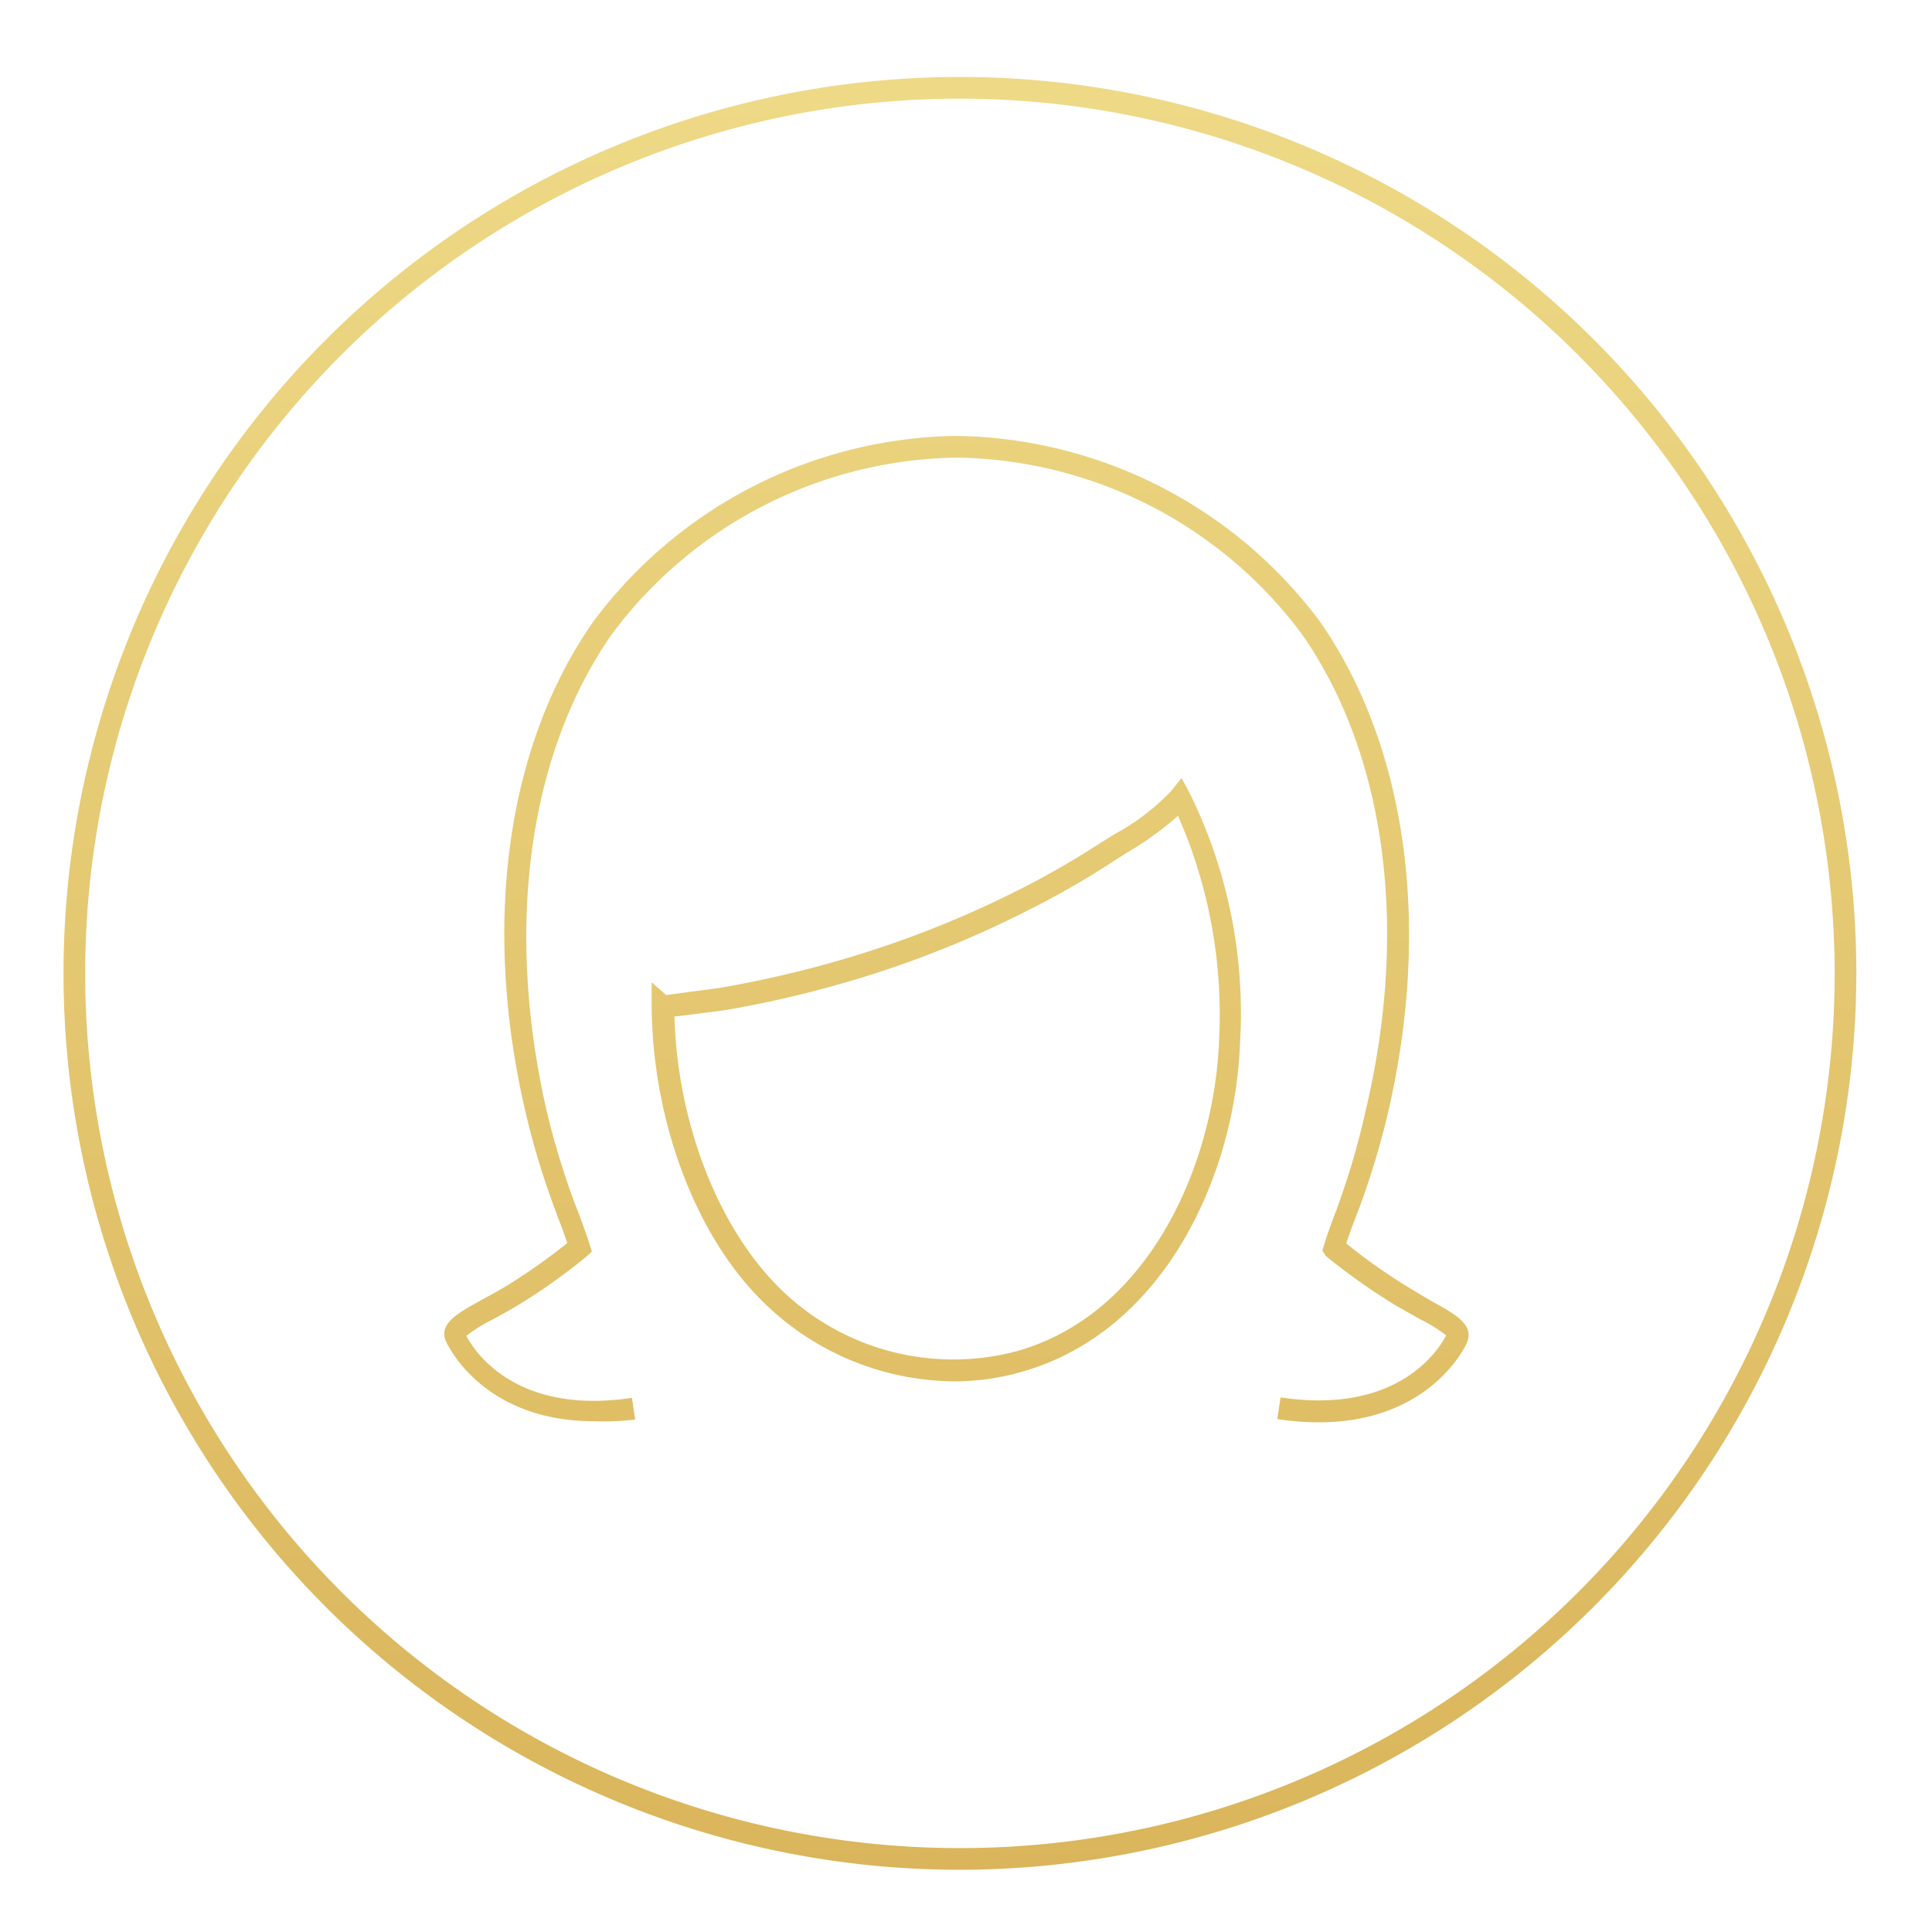 <?xml version="1.0" encoding="utf-8"?>
<svg xmlns="http://www.w3.org/2000/svg" xmlns:xlink="http://www.w3.org/1999/xlink" id="Layer_1" data-name="Layer 1" viewBox="0 0 89.12 89.12">
  <defs>
    <style>.cls-1{fill:url(#linear-gradient);}.cls-2{fill:url(#linear-gradient-2);}.cls-3{fill:url(#linear-gradient-3);}</style>
    <linearGradient id="linear-gradient" x1="44.28" y1="4.18" x2="44.28" y2="86.55" gradientUnits="userSpaceOnUse">
      <stop offset="0" stop-color="#eed986"/>
      <stop offset="1" stop-color="#dab55b"/>
    </linearGradient>
    <linearGradient id="linear-gradient-2" x1="44.13" y1="4.18" x2="44.13" y2="86.55" xlink:href="#linear-gradient"/>
    <linearGradient id="linear-gradient-3" x1="43.65" y1="4.18" x2="43.65" y2="86.55" xlink:href="#linear-gradient"/>
  </defs>
  <title>icon-woman review-gradient</title>
  <g id="Ellipse_8" data-name="Ellipse 8">
    <path class="cls-1" d="M44.28,86.25A41.35,41.35,0,1,1,85.63,44.9,41.4,41.4,0,0,1,44.28,86.25Zm0-81.7A40.35,40.35,0,1,0,84.63,44.9,40.39,40.39,0,0,0,44.28,4.55Z"/>
  </g>
  <path class="cls-2" d="M27.41,65.56c-5.23,0-6.82-3.65-6.84-3.69-.34-.81.51-1.28,1.67-1.92.33-.18.7-.38,1.09-.61a29,29,0,0,0,2.84-2c-.14-.41-.29-.82-.45-1.22l-.07-.2a36.43,36.43,0,0,1-1.38-4.5c-2.06-8.69-.93-17,3.1-22.75A21.24,21.24,0,0,1,44,20.11h.2A21.28,21.28,0,0,1,60.9,28.69c4,5.77,5.15,14.06,3.1,22.75a37.65,37.65,0,0,1-1.38,4.5l-.09.22c-.15.4-.3.8-.43,1.2a27.16,27.16,0,0,0,2.83,2L66,60c1.17.64,2,1.11,1.67,1.92,0,.05-2,4.56-8.75,3.54l.15-1c5.52.83,7.36-2.32,7.64-2.86a6.84,6.84,0,0,0-1.19-.74l-1.12-.63a29.57,29.57,0,0,1-3.25-2.3L61,57.68l.09-.29c.16-.54.36-1.06.56-1.58l.08-.23A35,35,0,0,0,63,51.21c2-8.41.92-16.41-2.94-21.95a20.18,20.18,0,0,0-15.92-8.15h0a20.17,20.17,0,0,0-15.92,8.15c-3.86,5.54-4.94,13.54-3,22a36,36,0,0,0,1.34,4.37l.08.2c.2.53.4,1.07.57,1.61l.09.29-.22.21a27.55,27.55,0,0,1-3.26,2.31c-.4.24-.78.44-1.12.63a6.84,6.84,0,0,0-1.19.74c.28.54,2.13,3.69,7.64,2.86l.15,1A11.93,11.93,0,0,1,27.41,65.56Z"/>
  <path class="cls-3" d="M44,63.72a12.7,12.7,0,0,1-9.32-4.21c-2.81-3.09-4.58-8.1-4.62-13.08V45.31l.67.59,2.47-.33A51,51,0,0,0,40,43.91,47.34,47.34,0,0,0,47.09,41a39.28,39.28,0,0,0,3.66-2.11l.66-.41a10.48,10.48,0,0,0,2.62-2l.47-.59.36.66A22.93,22.93,0,0,1,57.2,48.1c-.21,6-3.41,13.25-10,15.16A11.32,11.32,0,0,1,44,63.72ZM31.11,46.89c.13,4.58,1.78,9.13,4.35,12A11.39,11.39,0,0,0,47,62.3c6.06-1.77,9-8.63,9.23-14.24a22.8,22.8,0,0,0-1.89-10.43,14.7,14.7,0,0,1-2.37,1.71l-.64.41a39,39,0,0,1-3.75,2.16,47.66,47.66,0,0,1-7.24,3,50.77,50.77,0,0,1-6.91,1.69C32.26,46.75,31.55,46.85,31.11,46.89Z"/>
</svg>